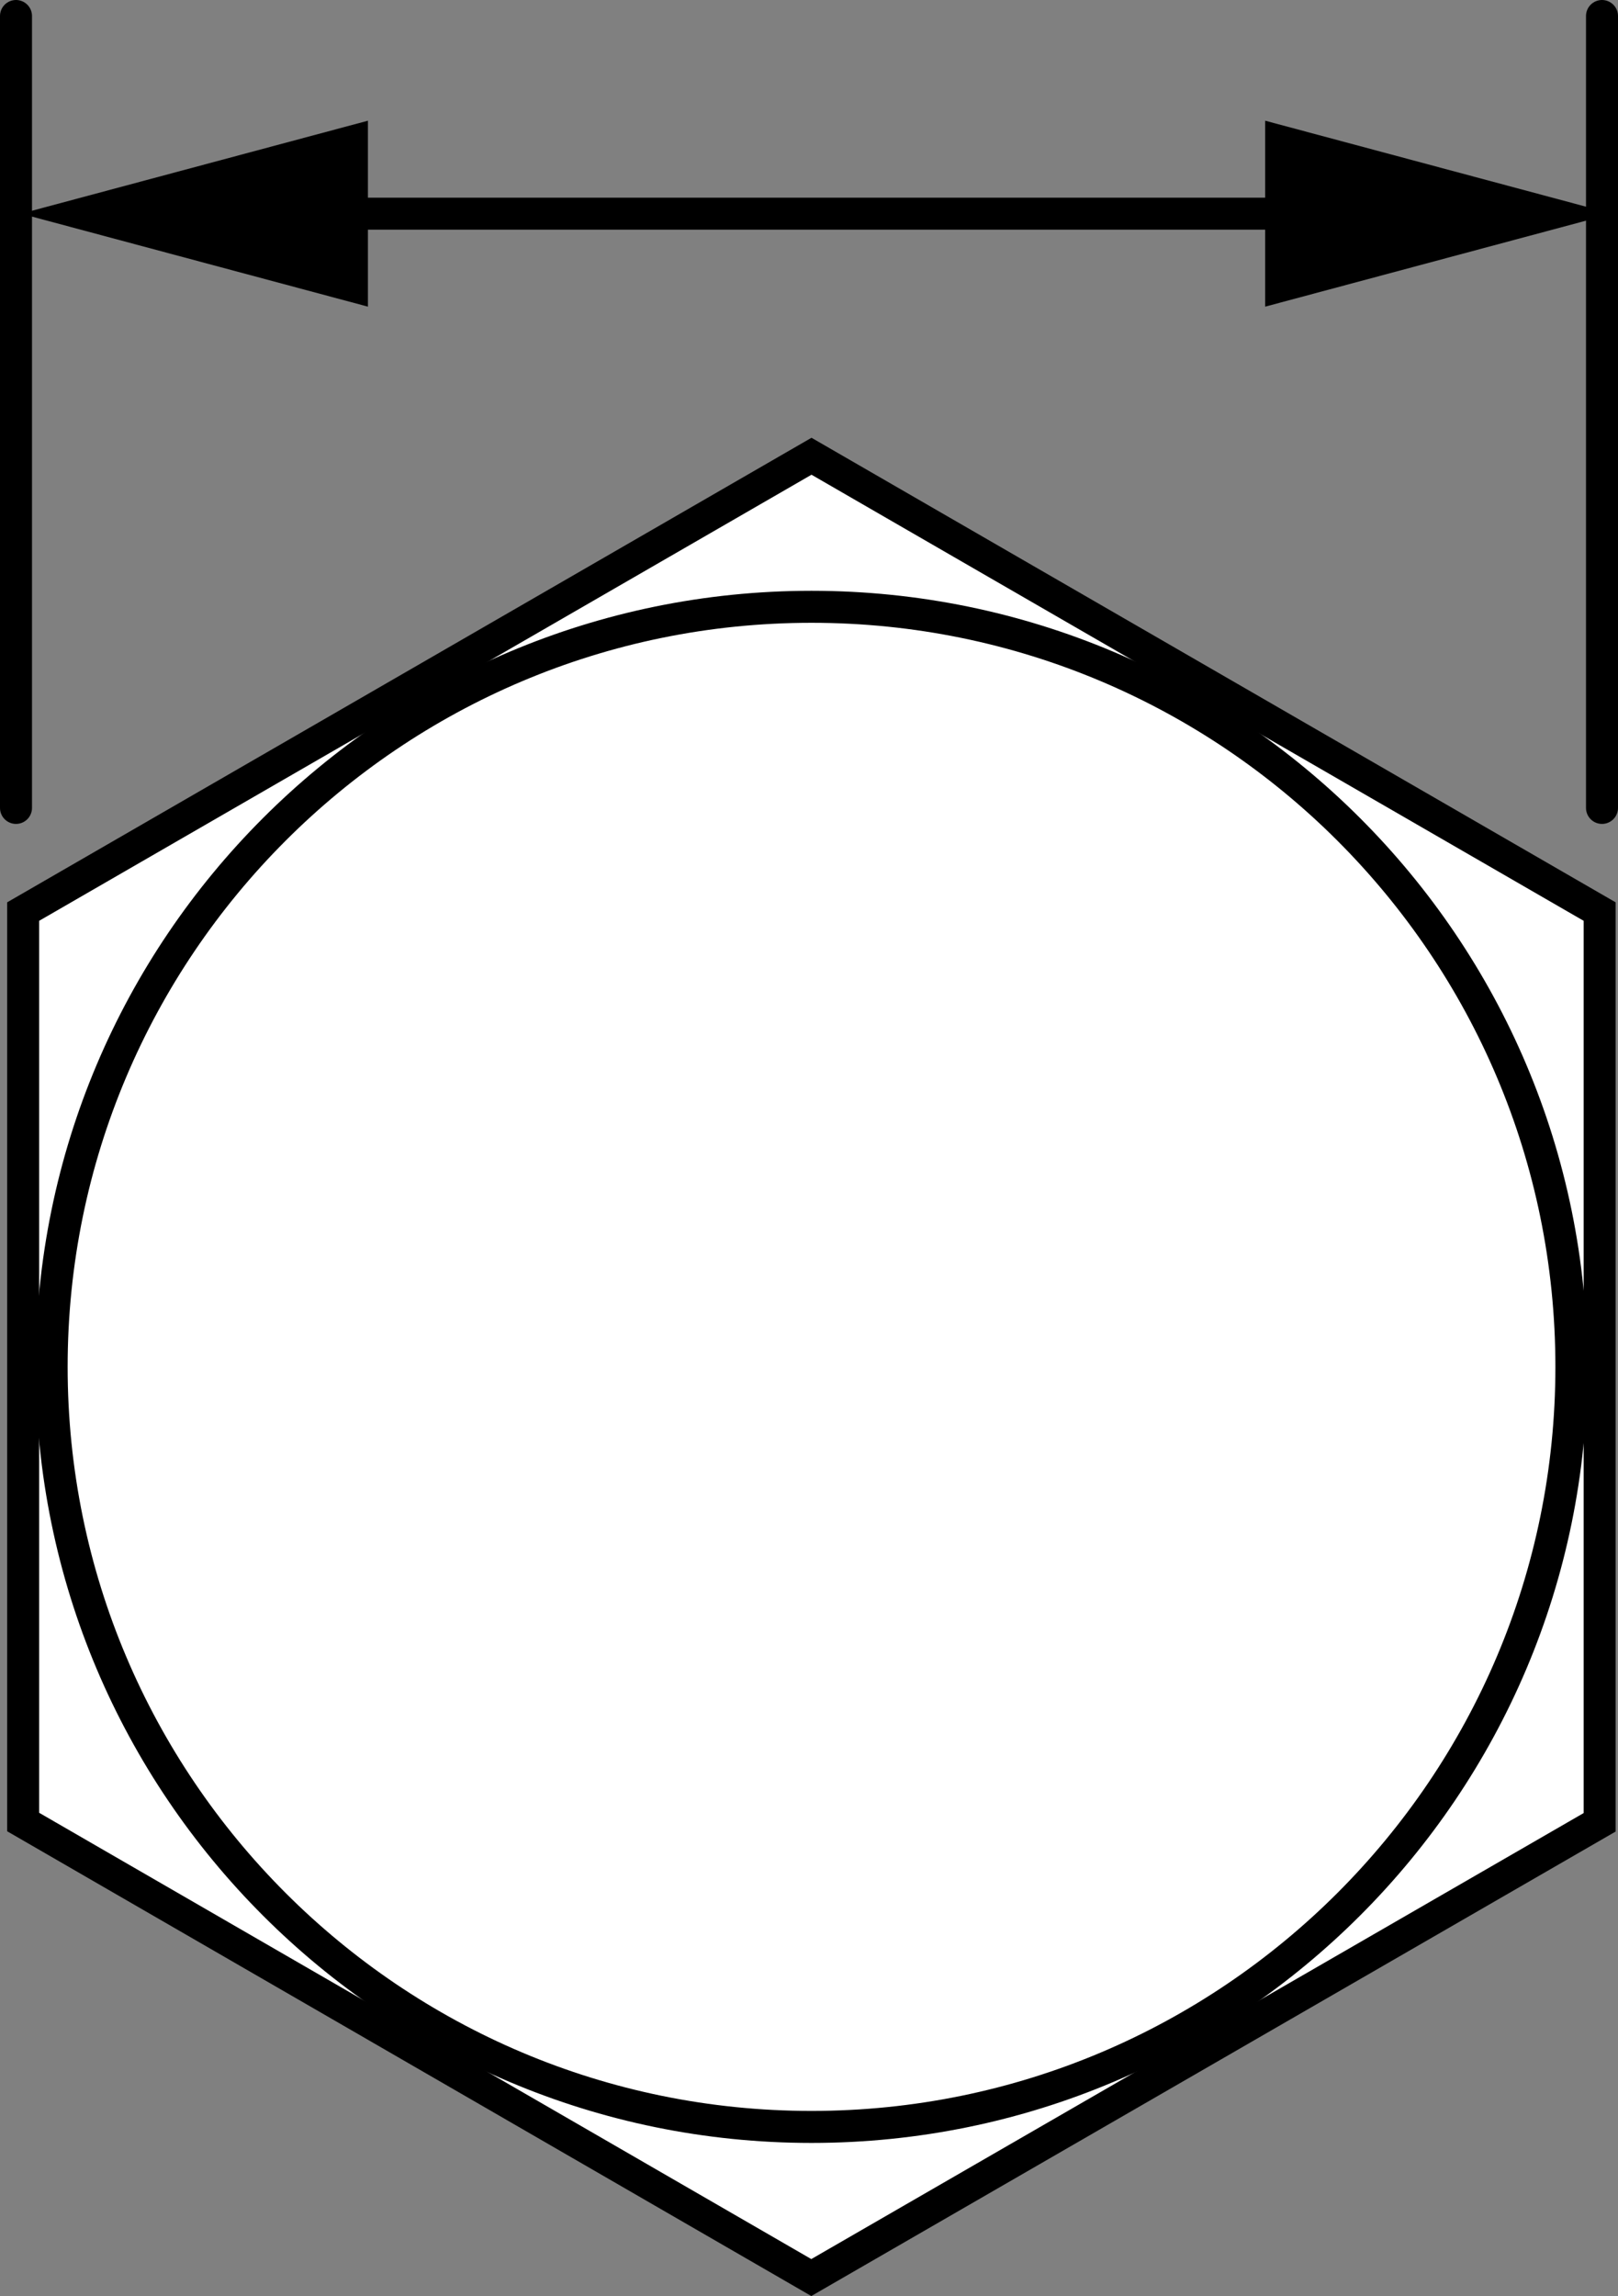 <?xml version="1.0" encoding="iso-8859-1"?>
<!-- Generator: Adobe Illustrator 27.2.0, SVG Export Plug-In . SVG Version: 6.00 Build 0)  -->
<svg version="1.1" id="web" xmlns="http://www.w3.org/2000/svg" xmlns:xlink="http://www.w3.org/1999/xlink" x="0px" y="0px"
	 width="40.449px" height="57.39px" viewBox="0 0 40.449 57.39" enable-background="new 0 0 40.449 57.39"
	 xml:space="preserve">
<rect x="0" y="0" width="40.449" height="57.39" fill="#808080" stroke="none"/>
<g id="web_callouts">
	
		<line fill="none" stroke="#000000" stroke-width="0.8" stroke-linecap="round" stroke-miterlimit="10" x1="0.4" y1="20.194" x2="0.4" y2="0.4"/>
	
		<line fill="none" stroke="#000000" stroke-width="0.8" stroke-linecap="round" stroke-miterlimit="10" x1="40.049" y1="20.194" x2="40.049" y2="0.4"/>
	<g>
		<g>
			
				<line fill="none" stroke="#000000" stroke-width="0.8" stroke-linecap="round" stroke-miterlimit="10" x1="7.613" y1="5.341" x2="33.213" y2="5.341"/>
			<g>
				<polygon points="9.198,7.665 0.526,5.341 9.198,3.017 				"/>
			</g>
			<g>
				<polygon points="31.628,7.665 40.301,5.341 31.628,3.017 				"/>
			</g>
		</g>
	</g>
</g>
<g id="web_image">
	<g>
		<g>
			<polygon fill="#FFFFFF" stroke="#000000" stroke-width="0.8" stroke-linecap="round" stroke-miterlimit="10" points="
				20.282,56.928 0.579,45.542 0.579,22.785 20.287,11.404 39.99,22.785 39.99,45.549 			"/>
			<path fill="none" stroke="#000000" stroke-width="0.8" stroke-linecap="round" stroke-miterlimit="10" d="M39.284,34.165
				c0,10.488-8.508,18.998-18.997,18.998c-10.488,0-18.996-8.51-18.996-18.998c0-10.49,8.508-18.998,18.996-18.998
				C30.777,15.167,39.284,23.675,39.284,34.165z"/>
		</g>
	</g>
</g>
</svg>
